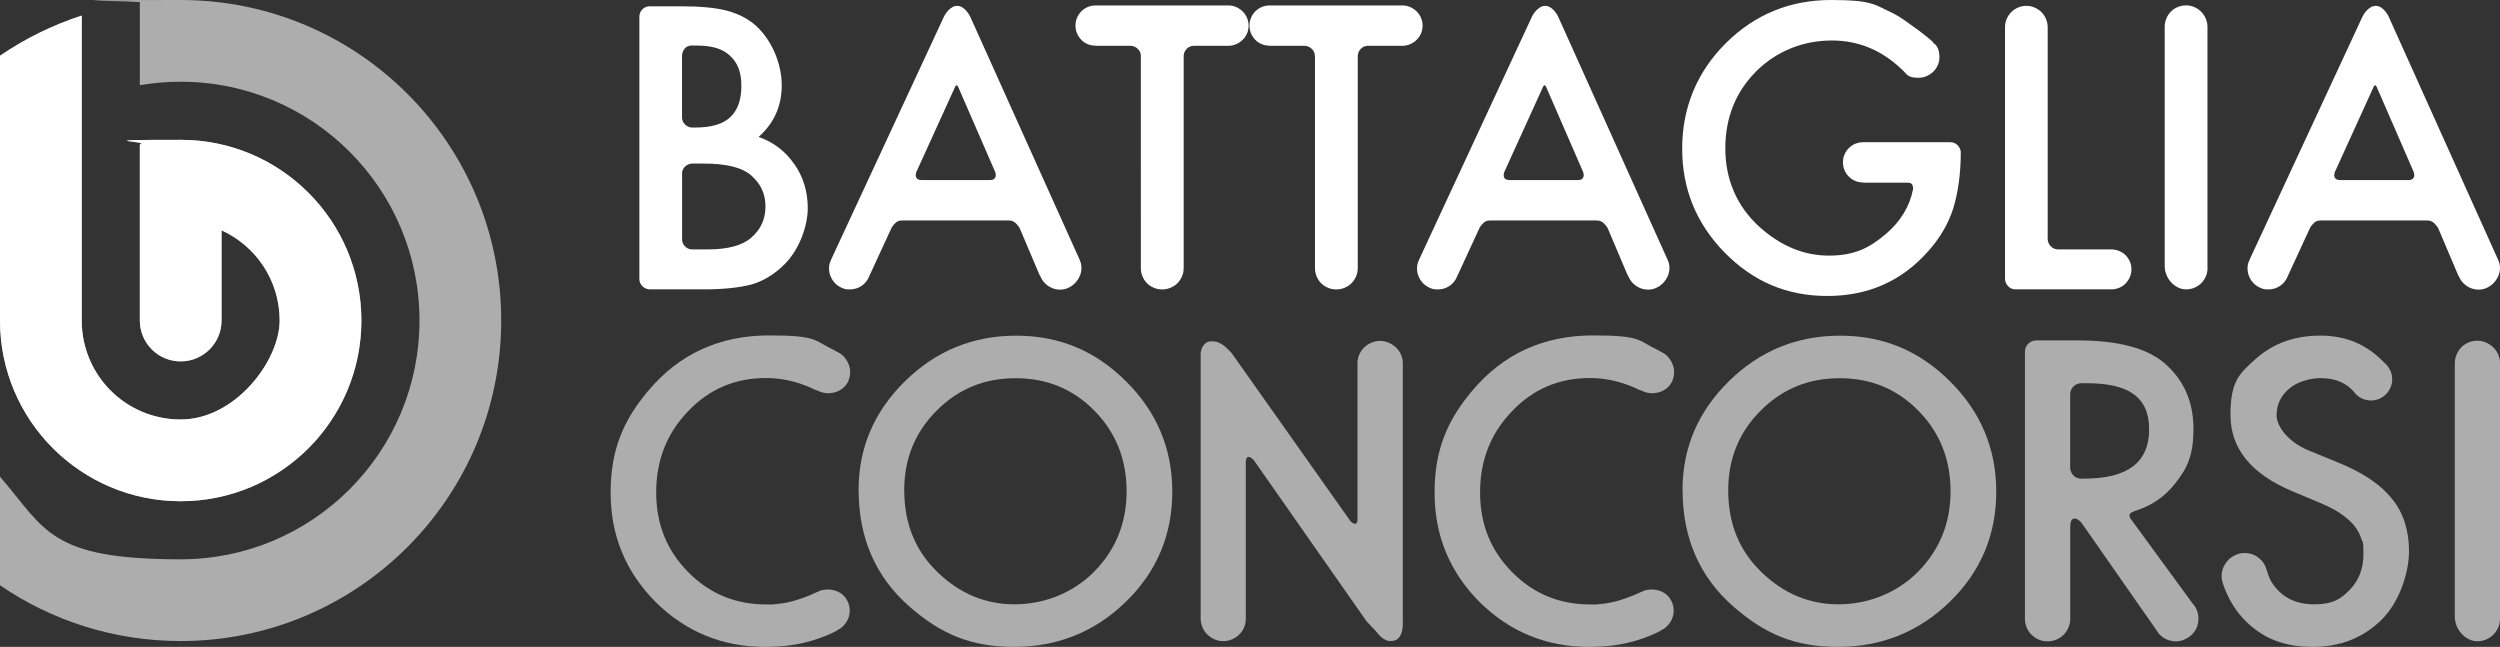 <?xml version="1.0" encoding="UTF-8"?>
<svg id="Livello_2" data-name="Livello 2" xmlns="http://www.w3.org/2000/svg" version="1.1" viewBox="0 0 4044.2 1046.4">
  <rect x="0" y="0" width="4044.2" height="1046.4" fill="#333333" stroke="none"/>
  <defs>
    <style>
      .cls-1 {
        isolation: isolate;
      }

      .cls-1, .cls-2 {
        opacity: .6;
      }

      .cls-1, .cls-3 {
        fill: #fff;
        stroke-width: 0px;
      }
    </style>
  </defs>
  <g id="Layer_1" data-name="Layer 1">
    <g>
      <path class="cls-1" d="M226.2,137.8c21.5-3.7,43.6-5.6,66.1-5.6,213.4,0,386.3,173,386.3,386.3s-173,386.3-386.3,386.3S73.7,856.4,0,771.1v175.7c83.2,56.9,183.9,90.2,292.3,90.2,286.4,0,518.5-232.2,518.5-518.5S579.3,0,292.3,0s-44.4,1.4-66.1,4.2v133.6h0ZM0,90.2v428.3c0,161.4,130.9,292.3,292.3,292.3s292.3-130.9,292.3-292.3S453.7,226.2,292.3,226.2s-44.9,2.6-66.1,7.5v284.8c0,36.5,29.6,66.1,66.1,66.1s66.1-29.6,66.1-66.1v-145.9c55.5,25.2,94,81,94,145.9s-71.7,160.1-160.1,160.1-159.2-70.8-160.1-158.4V25.2C84.8,40.6,40.3,62.6,0,90.2Z"/>
      <g>
        <path class="cls-3" d="M1285,265.4c14.5,20.8,21.7,44.7,21.7,71.6s-12.7,66.2-38.1,91c-7.5,7.5-15.6,14-24.2,19.3-8.6,5.4-17.7,9.5-27.2,12.5-10.5,2.8-22.2,4.9-35.1,6.2-12.9,1.4-27.2,2.1-43.1,2.1h-88.9c-4.2-.4-7.7-2.1-10.7-5s-4.7-6.4-5.1-10.4V25.9c.4-4.4,2.1-8.1,5.2-11.1s6.9-4.6,11.4-4.6h52c30.9,0,55.3,2.4,73.1,7.1,18.2,4.8,33.8,12.8,46.7,24.1,6.3,5.8,12,12.3,17.1,19.6,5.1,7.3,9.6,15.4,13.5,24.1,7.5,17.8,11.3,35.6,11.3,53.2,0,33.3-12.5,61-37.4,83.2,24.2,8.5,43.4,23.2,57.7,44h0ZM1103.4,191.4c.4,4,2,7.3,4.9,10.1s6.3,4.4,10.2,4.8h6.5c25.8,0,44.6-5.6,56.5-16.9,11.9-11.3,17.8-28.1,17.8-50.5s-6.1-37.4-18.4-48.8c-6.1-5.7-13.6-9.9-22.4-12.5-8.8-2.6-19.1-3.9-30.8-3.9h-10.4c-4.2.4-7.4,2.1-9.8,5.1s-3.8,6.5-4.2,10.7v101.9h0ZM1215.1,384.6c15.5-13.3,23.2-30.1,23.2-50.5s-7.4-36.2-22.3-49.6c-14.5-13.3-40.3-19.9-77.6-19.9h-19c-4.2.2-7.8,1.7-10.8,4.5-3.1,2.8-4.8,6.2-5.2,10.4v109.1c.4,3.8,1.9,7,4.6,9.8,2.7,2.8,6,4.5,10,5h28.2c31.1,0,54.1-6.2,69-18.7h0Z"/>
        <path class="cls-3" d="M1747.2,422.1c1.8,4.2,2.5,8.5,2.2,13.1s-1.4,8.9-3.4,12.9c-2,4.1-4.7,7.7-8,10.9-3.4,3.2-7.2,5.6-11.6,7.4-4.2,1.6-8.5,2.3-12.9,2.1-4.5-.2-8.7-1.2-12.6-3-4-1.8-7.5-4.3-10.6-7.4-3.1-3.2-5.5-6.8-7.3-11l-1.8-3.3-31.5-74.3c-.6-1.2-1.4-2.5-2.5-3.9-1.1-1.4-2.3-2.8-3.7-4.2-1.4-1.4-3-2.5-4.9-3.4-1.9-.9-4-1.3-6.4-1.3h-173.6c-4,0-7.3,1.3-10,3.9-2.7,2.6-4.7,5-6.1,7.4l-36.9,80c-2.6,6.1-6.6,11-12.2,14.7-5.6,3.7-11.8,5.5-18.7,5.5s-9.2-.9-13.2-2.7c-4.1-1.8-7.6-4.2-10.6-7.3-3-3.1-5.3-6.6-7.1-10.7s-2.7-8.5-2.7-13.2.8-8.5,2.4-11.9l1.5-3.6L1527.5,25.9c.4-.8,1.2-2.1,2.4-3.9,1.2-1.8,2.7-3.6,4.5-5.5,1.8-1.9,3.9-3.5,6.2-4.9,2.4-1.4,5.1-2.1,8-2.1s6,.9,8.6,2.7c2.6,1.8,4.8,3.8,6.5,5.9,2.2,2.6,4.1,5.4,5.7,8.6l177.8,395v.3h0ZM1601,291.3c3.6,0,6-.7,7.4-2.1,1.4-1.4,2.2-2.9,2.4-4.5.2-2,0-4.2-.9-6.5l-60-137.9c-1-2-1.9-2.7-2.7-2.2-.8.5-1.4,1-1.8,1.6l-63.3,139.1c-.2.6-.4,1.6-.6,3-.2,1.4-.2,2.7.2,4,.3,1.3,1.1,2.5,2.4,3.6s3.3,1.7,6.1,1.9h111.2-.3,0Z"/>
        <path class="cls-3" d="M1845.6,90.4c-.2-4.6-1.9-8.4-5.1-11.4-3.2-3.1-7-4.7-11.6-4.9h-56.8v-.3c-4.6,0-8.8-.8-12.8-2.5-4-1.7-7.4-4-10.2-7s-5.2-6.4-6.8-10.2-2.5-8.1-2.5-12.6.8-8.8,2.5-12.8c1.7-4,4-7.4,7-10.4,3-3,6.4-5.3,10.4-7,4-1.7,8.2-2.5,12.8-2.5h214.6c4.6,0,8.8.9,12.8,2.7,4,1.8,7.4,4.2,10.4,7.1,3,3,5.3,6.4,7,10.4,1.7,4,2.5,8.1,2.5,12.5s-.8,8.8-2.5,12.6c-1.7,3.9-4,7.3-7,10.2-3,3-6.4,5.3-10.4,7.1-4,1.8-8.1,2.7-12.5,2.7h-56.5c-4.4.2-8.1,1.8-11.2,4.9s-4.7,6.9-4.9,11.4v343.3c0,4.8-.9,9.2-2.7,13.4-1.8,4.2-4.3,7.8-7.4,11s-6.9,5.6-11.2,7.4-8.8,2.7-13.5,2.7-9.3-.9-13.5-2.7c-4.3-1.8-7.9-4.2-11-7.3s-5.5-6.7-7.3-11c-1.8-4.3-2.7-8.8-2.7-13.5V90.4h0Z"/>
        <path class="cls-3" d="M2127.1,90.4c-.2-4.6-1.9-8.4-5.1-11.4-3.2-3.1-7-4.7-11.6-4.9h-56.8v-.3c-4.6,0-8.8-.8-12.8-2.5-4-1.7-7.4-4-10.2-7s-5.2-6.4-6.8-10.2-2.5-8.1-2.5-12.6.8-8.8,2.5-12.8c1.7-4,4-7.4,7-10.4,3-3,6.4-5.3,10.4-7,4-1.7,8.2-2.5,12.8-2.5h214.6c4.6,0,8.8.9,12.8,2.7,4,1.8,7.4,4.2,10.4,7.1,3,3,5.3,6.4,7,10.4,1.7,4,2.5,8.1,2.5,12.5s-.9,8.8-2.5,12.6c-1.7,3.9-4,7.3-7,10.2-3,3-6.4,5.3-10.4,7.1-4,1.8-8.1,2.7-12.5,2.7h-56.5c-4.4.2-8.1,1.8-11.1,4.9s-4.7,6.9-4.9,11.4v343.3c0,4.8-.9,9.2-2.7,13.4-1.8,4.2-4.3,7.8-7.4,11s-6.9,5.6-11.1,7.4-8.8,2.7-13.5,2.7-9.3-.9-13.5-2.7c-4.3-1.8-7.9-4.2-11-7.3s-5.5-6.7-7.3-11c-1.8-4.3-2.7-8.8-2.7-13.5V90.4h0Z"/>
        <path class="cls-3" d="M2698.4,422.1c1.8,4.2,2.5,8.5,2.2,13.1s-1.4,8.9-3.4,12.9-4.7,7.7-8,10.9c-3.4,3.2-7.2,5.6-11.6,7.4-4.2,1.6-8.5,2.3-12.9,2.1-4.5-.2-8.7-1.2-12.6-3s-7.5-4.3-10.6-7.4c-3.1-3.2-5.5-6.8-7.3-11l-1.8-3.3-31.5-74.3c-.6-1.2-1.4-2.5-2.5-3.9-1.1-1.4-2.3-2.8-3.7-4.2-1.4-1.4-3-2.5-4.9-3.4-1.9-.9-4-1.3-6.4-1.3h-173.6c-4,0-7.3,1.3-10,3.9-2.7,2.6-4.7,5-6.1,7.4l-36.9,80c-2.6,6.1-6.6,11-12.2,14.7-5.6,3.7-11.8,5.5-18.7,5.5s-9.2-.9-13.2-2.7-7.6-4.2-10.6-7.3-5.4-6.6-7.1-10.7c-1.8-4.1-2.7-8.5-2.7-13.2s.8-8.5,2.4-11.9l1.5-3.6,182.5-392.9c.4-.8,1.2-2.1,2.4-3.9s2.7-3.6,4.5-5.5c1.8-1.9,3.9-3.5,6.2-4.9,2.4-1.4,5.1-2.1,8-2.1s6,.9,8.6,2.7c2.6,1.8,4.8,3.8,6.5,5.9,2.2,2.6,4.1,5.4,5.6,8.6l177.8,395v.3h0ZM2552.1,291.3c3.6,0,6-.7,7.4-2.1s2.2-2.9,2.4-4.5c.2-2-.1-4.2-.9-6.5l-60-137.9c-1-2-1.9-2.7-2.7-2.2-.8.5-1.4,1-1.8,1.6l-63.3,139.1c-.2.6-.4,1.6-.6,3-.2,1.4-.1,2.7.1,4,.3,1.3,1.1,2.5,2.4,3.6,1.3,1.1,3.3,1.7,6.1,1.9h111.2-.3Z"/>
        <path class="cls-3" d="M3125.5,66.6c1.6,1.6,2.6,2.9,3.1,3.9.5,1,1.1,1.3,1.9.9,2.6,3.2,4.4,6.4,5.4,9.8,1,3.4,1.5,7.1,1.5,11.3s-.9,8.9-2.7,12.9c-1.8,4.1-4.2,7.6-7.3,10.6s-6.6,5.3-10.7,7.1-8.4,2.7-12.9,2.7-7.6-.3-10.9-1c-3.3-.7-6.4-2.4-9.4-5.2v-.3c-34.1-35.9-74.1-53.8-120.1-53.8s-89.3,16.8-122.8,50.2c-33.1,33.5-49.6,75-49.6,124.5s18.4,93.6,55.3,126.9c34.5,30.9,71.8,46.4,112.1,46.4s64.8-11.6,92.1-34.8c24.2-20.6,38.9-45,44.3-73.1.2-1.8-.2-3.9-1.2-6.4s-3.7-3.7-8-3.7h-71.3v-.3h-.3c-4.6,0-8.8-.8-12.8-2.5-4-1.7-7.4-4-10.4-7-3-3-5.3-6.4-7-10.4s-2.5-8.2-2.5-12.8.8-8.5,2.5-12.5c1.7-4,4-7.4,7-10.4,3-3,6.4-5.3,10.4-7s8.2-2.5,12.8-2.5h140.9c4.6,0,8.4,1.5,11.6,4.6,3.2,3.1,4.9,6.8,5.4,11.1,0,34.3-4.1,64.7-12.2,91.3-7.9,24.8-21.4,47.9-40.4,69.2-42.8,48.4-97.2,72.5-163.2,72.5s-119.7-23.3-165.9-69.9c-46-46.8-69-102.9-69-168.5s23.5-123.6,70.4-170.3C2838.5,23.4,2895.3,0,2962.3,0s69.4,7.3,101.1,22c5.1,2.6,11.2,6.3,18.1,11.2,6.9,4.9,13.6,9.7,20.1,14.4,6.4,4.8,11.9,9,16.5,12.8,4.6,3.8,7,5.8,7.4,6.2h0Z"/>
        <path class="cls-3" d="M3243.5,44c0-4.8.9-9.2,2.7-13.4,1.8-4.2,4.3-7.8,7.4-11s6.8-5.6,11-7.4c4.2-1.8,8.6-2.7,13.4-2.7s9.3.9,13.5,2.8c4.3,1.9,7.9,4.4,11,7.4,3.1,3.1,5.5,6.7,7.3,11,1.8,4.3,2.7,8.8,2.7,13.5v343.3c.4,4.4,2.1,8.1,5.2,11.1,3.1,3.1,6.9,4.7,11.4,4.9h87.4c4.4.2,8.5,1.1,12.3,2.8,3.9,1.7,7.2,4,10,6.8,2.8,2.9,5,6.2,6.7,10.1,1.7,3.9,2.5,8,2.5,12.3s-.8,8.8-2.5,12.6c-1.7,3.9-3.9,7.3-6.7,10.2-2.8,3-6.1,5.3-10,7-3.9,1.7-8,2.6-12.3,2.8h-156.1c-4.6,0-8.5-1.6-11.7-4.9s-5-7.2-5.2-11.7V44h0Z"/>
        <path class="cls-3" d="M3571.1,433.4c0,4.8-.9,9.3-2.7,13.5-1.8,4.3-4.3,8-7.4,11.1s-6.8,5.6-11,7.4-8.6,2.7-13.4,2.7-9.2-1-13.4-3.1c-4.2-2.1-7.8-4.9-11-8.3s-5.6-7.4-7.4-11.7-2.8-8.9-3-13.7V43.4c0-4.8.9-9.3,2.7-13.5,1.8-4.3,4.2-8,7.3-11.1,3.1-3.2,6.7-5.6,11-7.4,4.3-1.8,8.8-2.7,13.5-2.7s9.3.9,13.5,2.8c4.3,1.9,8,4.4,11.1,7.6,3.2,3.2,5.6,6.9,7.4,11.1s2.7,8.8,2.7,13.5v389.7h0Z"/>
        <path class="cls-3" d="M4041.9,422.1c1.8,4.2,2.5,8.5,2.2,13.1s-1.4,8.9-3.4,12.9-4.7,7.7-8,10.9c-3.4,3.2-7.2,5.6-11.6,7.4-4.2,1.6-8.5,2.3-12.9,2.1-4.5-.2-8.7-1.2-12.6-3s-7.5-4.3-10.6-7.4c-3.1-3.2-5.5-6.8-7.3-11l-1.8-3.3-31.5-74.3c-.6-1.2-1.4-2.5-2.5-3.9-1.1-1.4-2.3-2.8-3.7-4.2-1.4-1.4-3-2.5-4.9-3.4-1.9-.9-4-1.3-6.4-1.3h-173.6c-4,0-7.3,1.3-10,3.9-2.7,2.6-4.7,5-6.1,7.4l-36.9,80c-2.6,6.1-6.6,11-12.2,14.7-5.6,3.7-11.8,5.5-18.7,5.5s-9.2-.9-13.2-2.7-7.6-4.2-10.6-7.3-5.4-6.6-7.1-10.7c-1.8-4.1-2.7-8.5-2.7-13.2s.8-8.5,2.4-11.9l1.5-3.6,182.5-392.9c.4-.8,1.2-2.1,2.4-3.9s2.7-3.6,4.5-5.5c1.8-1.9,3.9-3.5,6.2-4.9,2.4-1.4,5.1-2.1,8-2.1s6,.9,8.6,2.7c2.6,1.8,4.8,3.8,6.5,5.9,2.2,2.6,4.1,5.4,5.6,8.6l177.8,395v.3h0ZM3895.7,291.3c3.6,0,6-.7,7.4-2.1s2.2-2.9,2.4-4.5c.2-2-.1-4.2-.9-6.5l-60-137.9c-1-2-1.9-2.7-2.7-2.2-.8.5-1.4,1-1.8,1.6l-63.3,139.1c-.2.6-.4,1.6-.6,3-.2,1.4-.1,2.7.1,4,.3,1.3,1.1,2.5,2.4,3.6,1.3,1.1,3.3,1.7,6.1,1.9h111.2-.3Z"/>
      </g>
      <g class="cls-2">
        <path class="cls-3" d="M1325.6,955.9c8.6-2.9,17.2-3,25.8-.3,8.6,2.7,15,8.1,19.2,16,2.3,4.4,3.6,9,3.9,13.7s-.3,9.2-1.7,13.5c-1.5,4.3-3.7,8.2-6.8,11.8-3,3.6-6.8,6.5-11.2,8.8-.8.4-1.6.8-2.2,1.3s-1.4.8-2.2,1.3c-15.9,7.8-32.3,13.6-49.2,17.6-16.9,4-33.8,6.2-50.8,6.6-2.1,0-4.1,0-6,.2-1.9,0-3.8.2-5.7.2-69.6,0-128.9-24.2-178-72.6-48.6-48.8-72.9-107.8-72.9-177s20.4-117,61.3-165.4c50.1-59.3,115.2-89,195.2-89s71.9,8.3,106.9,24.8c.4.4,1.1.8,2,1.3.9.4,1.8.8,2.7,1.3,4.4,2.3,8.1,5.3,11,9,2.9,3.7,5.1,7.7,6.6,12,1.5,4.3,2,8.8,1.7,13.4s-1.5,9.1-3.6,13.5c-2.1,4-4.8,7.3-8.2,10.1-3.4,2.7-7.1,4.8-11.2,6.1-4.1,1.4-8.3,2-12.7,2s-8.7-.8-12.9-2.5c-1.1-.4-2.3-.9-3.8-1.6-1.3-.4-2.7-.9-4.4-1.6-1.7-.6-3.5-1.5-5.3-2.5-12.2-5.5-24.4-9.5-36.6-12.3-12.3-2.7-24.7-4.1-37.3-4.1-50.1,0-92.1,17.9-126.1,53.8-34.4,35.6-51.6,79.3-51.6,131.1s17.2,93.9,51.6,128.9c34.4,35,76.5,52.5,126.4,52.5s7.1,0,10.7-.3c3.6-.2,7.1-.5,10.7-.9,8.6-1,17.1-2.8,25.5-5.3,8.4-2.5,16.9-5.5,25.5-9.1,1.9-.8,3.7-1.7,5.3-2.5,1.7-.8,3.1-1.5,4.4-1.9,1.5-.6,2.7-1.2,3.8-1.6h0Z"/>
        <path class="cls-3" d="M1388.9,792.7c0-68.3,25.1-127,75.2-176.1,49.9-49,109.8-73.6,179.8-73.6s128.5,24.7,178,74.2c49.7,49.5,74.5,108.9,74.5,178.3s-24.9,129-74.8,177.7c-50.1,48.8-110.6,73.3-181.4,73.3s-119-21.7-168.8-65.1c-54.9-48-82.4-110.9-82.4-188.7h0ZM1462.8,793.5c0,53.6,18,97.7,54.1,132.3,35.8,34.6,77.2,51.8,124.2,51.8s93.9-17.6,128.9-52.8c35-35.6,52.5-79,52.5-130.1s-17.3-95.1-51.9-130.1c-34.4-35.2-76.9-52.8-127.7-52.8s-93.2,17.6-128,52.8c-34.8,34.8-52.2,77.7-52.2,128.8h0Z"/>
        <path class="cls-3" d="M2269.4,1006.2c0,3.8-.2,7.4-.6,10.8-.4,3.5-1.3,6.5-2.5,9.3-1.3,2.7-2.9,5-5,6.9-2.1,1.9-4.8,3-8.2,3.5-4.2.6-7.8.3-10.9-1.1-3-1.4-5.8-3.2-8.3-5.5-2.5-2.3-4.9-4.9-7.1-7.7s-4.6-5.4-7.1-7.7l-8.5-9.1-.6-.6-182.4-260.7c-2.5-2.5-4.6-4.1-6.3-4.7-1.7-.6-3-.6-3.9,0-.9.6-1.6,1.6-1.9,2.8-.3,1.3-.6,2.5-.8,3.8v2.5h.3-.3v252.2c0,5-.9,9.8-2.8,14.2s-4.5,8.2-7.9,11.5c-3.4,3.2-7.2,5.8-11.6,7.7-4.4,1.9-9.1,2.8-14.2,2.8s-9.7-.9-14-2.8c-4.3-1.9-8.1-4.4-11.5-7.7-3.4-3.2-6-7-7.9-11.3-1.9-4.3-2.9-9-3.1-14v-431.1c.2-1.3.6-2.9,1.3-5,.6-2.1,1.6-4.1,3-6.1,1.4-2,3.1-3.7,5.3-5,2.2-1.4,4.9-2,8-2s7.1.5,10.1,1.6c2.9,1,5.7,2.5,8.2,4.2,2.5,1.8,4.9,3.8,7.2,6,2.3,2.2,4.6,4.6,6.9,7.1l192.7,272.6c2.1,1.9,3.9,3,5.4,3.5,1.5.4,2.6.4,3.3-.2.7-.5,1.3-1.4,1.7-2.5.4-1.2.6-2.2.6-3.3v-255c.2-4.8,1.3-9.3,3.3-13.5,2-4.2,4.7-7.9,8-11,3.4-3.1,7.2-5.6,11.5-7.4,4.3-1.8,8.9-2.7,13.7-2.7s9.8,1,14.3,3,8.4,4.6,11.8,7.9,6,7.1,7.9,11.6c1.9,4.5,2.8,9.3,2.8,14.3v418.2h0Z"/>
        <path class="cls-3" d="M2658.5,955.9c8.6-2.9,17.2-3,25.8-.3,8.6,2.7,15,8.1,19.2,16,2.3,4.4,3.6,9,3.9,13.7.3,4.7-.3,9.2-1.7,13.5-1.5,4.3-3.7,8.2-6.8,11.8-3,3.6-6.8,6.5-11.2,8.8-.8.4-1.6.8-2.2,1.3s-1.4.8-2.2,1.3c-15.9,7.8-32.3,13.6-49.2,17.6-16.9,4-33.8,6.2-50.8,6.6-2.1,0-4.1,0-6,.2-1.9,0-3.8.2-5.7.2-69.6,0-128.9-24.2-178-72.6-48.6-48.8-72.9-107.8-72.9-177s20.4-117,61.3-165.4c50.1-59.3,115.2-89,195.2-89s71.9,8.3,106.9,24.8c.4.4,1.1.8,2,1.3s1.8.8,2.7,1.3c4.4,2.3,8.1,5.3,11,9,2.9,3.7,5.1,7.7,6.6,12,1.5,4.3,2,8.8,1.7,13.4s-1.5,9.1-3.6,13.5c-2.1,4-4.8,7.3-8.2,10.1-3.4,2.7-7.1,4.8-11.2,6.1-4.1,1.4-8.3,2-12.7,2s-8.7-.8-12.9-2.5c-1.1-.4-2.3-.9-3.8-1.6-1.3-.4-2.7-.9-4.4-1.6-1.7-.6-3.5-1.5-5.4-2.5-12.2-5.5-24.4-9.5-36.6-12.3-12.3-2.7-24.7-4.1-37.3-4.1-50.1,0-92.1,17.9-126.1,53.8-34.4,35.6-51.6,79.3-51.6,131.1s17.2,93.9,51.6,128.9c34.4,35,76.5,52.5,126.4,52.5s7.1,0,10.7-.3c3.6-.2,7.1-.5,10.7-.9,8.6-1,17.1-2.8,25.5-5.3,8.4-2.5,16.9-5.5,25.5-9.1,1.9-.8,3.7-1.7,5.4-2.5,1.7-.8,3.1-1.5,4.4-1.9,1.5-.6,2.7-1.2,3.8-1.6h0Z"/>
        <path class="cls-3" d="M2721.8,792.7c0-68.3,25.1-127,75.1-176.1,49.9-49,109.8-73.6,179.9-73.6s128.5,24.7,178,74.2c49.7,49.5,74.5,108.9,74.5,178.3s-24.9,129-74.8,177.7c-50.1,48.8-110.6,73.3-181.4,73.3s-119-21.7-168.8-65.1c-54.9-48-82.4-110.9-82.4-188.7h0ZM2795.7,793.5c0,53.6,18,97.7,54.1,132.3,35.8,34.6,77.2,51.8,124.2,51.8s93.9-17.6,128.9-52.8c35-35.6,52.5-79,52.5-130.1s-17.3-95.1-51.9-130.1c-34.4-35.2-76.9-52.8-127.6-52.8s-93.2,17.6-128,52.8c-34.8,34.8-52.2,77.7-52.2,128.8h0Z"/>
        <path class="cls-3" d="M3547.6,977c2.7,3.1,4.9,6.7,6.4,10.7,1.6,4,2.4,8.4,2.4,13.2s-.9,9.8-2.8,14.2c-1.9,4.4-4.5,8.2-7.9,11.5-3.4,3.2-7.3,5.9-11.8,7.9-4.5,2-9.3,3-14.3,3s-12.5-1.6-17.9-4.7c-5.4-3.1-9.8-7.4-12.9-12.9l-120.7-172.9c-.4-.8-1.8-2.4-4.2-4.6-2.4-2.2-5.1-3.4-8-3.6-1.9,0-3.5.9-4.7,2.7-1.3,1.8-2,5.3-2.2,10.5v151.2c-.4,4.8-1.6,9.3-3.6,13.5-2,4.2-4.6,7.8-7.9,10.9s-7,5.4-11.3,7.2-9,2.7-14,2.7-9.7-.9-14-2.8c-4.3-1.9-8.1-4.4-11.5-7.6-3.4-3.1-6-6.9-7.9-11.2-1.9-4.3-2.9-9-3.1-14v-433c0-5,1.7-9.3,5.2-12.7,3.5-3.5,7.6-5.3,12.4-5.5h68.2c64.4,0,110.9,12.2,139.6,36.5,31.4,27,47.2,62.5,47.2,106.3s-10,64-29.9,89c-15.9,20.3-36.3,34.6-61,42.8-2.1.6-3.9,1.3-5.4,1.9-1.5.6-2.7,1.3-3.8,1.9-1.1.6-1.8,1.2-2.2,1.6-1.5,2.1-1.5,4.6,0,7.5l101.6,139h0ZM3372.5,774.2c69.4,0,104.1-26.5,104.1-79.5s-33.8-74.8-101.2-74.8h-8.8c-4.8.2-8.9,1.9-12.3,5.2-3.4,3.2-5.1,7.3-5.4,12.1v120.1c.4,4.8,2.2,8.8,5.4,12,3.1,3.1,7,4.8,11.6,5h6.6Z"/>
        <path class="cls-3" d="M3870,807.5c18,22.4,27,50.5,27,84.3s-14.8,81.3-44.3,110.7c-30,29.4-67.1,44-111.3,44s-77.1-12.6-104.4-37.7c-18.4-16.8-32.2-38.5-41.2-65.1h.3c-1.5-3.6-2.2-7.5-2.2-12s1-9.8,3-14.3c2-4.5,4.7-8.4,8-11.8,3.4-3.3,7.3-6,11.8-8,4.5-2,9.3-3,14.3-3,8.8,0,16.4,2.6,22.9,7.9,6.5,5.2,10.8,11.8,12.9,19.8,3.1,10.7,6.8,18.7,11,23.9,15.1,21,37.1,31.4,66,31.4s41.8-7.7,56.9-23c15.1-15.3,22.6-34.7,22.6-58.2s-1.3-17.8-3.8-25.8c-1.3-4-2.9-7.8-5-11.3-2.1-3.6-4.5-7-7.2-10.4-2.9-3.3-6.2-6.5-9.8-9.6-3.6-3-7.6-6-11.9-9-4.4-2.9-9.2-5.8-14.5-8.5-5.2-2.7-10.9-5.3-17-7.9l-46.5-19.5c-66.2-27.9-99.4-69-99.4-123.2s13.8-66.7,41.5-91.2c27.9-24.7,62.6-37.1,104.1-37.1s75.2,14.6,103.1,43.7c4,3.4,7.1,7.3,9.4,11.8,2.3,4.5,3.5,9.5,3.5,14.9s-.9,9.3-2.7,13.5c-1.8,4.2-4.2,7.9-7.4,11s-6.8,5.6-11,7.4c-4.2,1.8-8.6,2.7-13.2,2.7s-10.5-1.2-15.2-3.5c-4.7-2.3-8.6-5.5-11.8-9.8-2.5-2.9-5-5.5-7.4-7.5-2.4-2.1-4.9-3.9-7.4-5.3-10.5-6.7-23.9-10.1-40.2-10.1s-37.6,5.8-50.6,17.3c-13.4,11.3-20.1,25.6-20.1,42.8s17.5,42.8,52.5,57.2l48.4,19.8c39.4,16.1,68.1,35.6,86.1,58.5h0Z"/>
        <path class="cls-3" d="M4044.2,1000.5c0,5-.9,9.8-2.8,14.3-1.9,4.5-4.5,8.4-7.9,11.8-3.4,3.4-7.2,6-11.6,7.9s-9.1,2.8-14.1,2.8-9.8-1.1-14.1-3.3c-4.4-2.2-8.3-5.1-11.6-8.8-3.4-3.7-6-7.8-7.9-12.4-1.9-4.6-2.9-9.4-3.1-14.5v-410.3c0-5,.9-9.8,2.8-14.3,1.9-4.5,4.4-8.4,7.7-11.8s7.1-6,11.6-7.9c4.5-1.9,9.3-2.8,14.3-2.8s9.8,1,14.3,3,8.4,4.7,11.8,8c3.4,3.4,6,7.3,7.9,11.8,1.9,4.5,2.8,9.3,2.8,14.3v412.2h0Z"/>
      </g>
      <path class="cls-3" d="M0,90.2v428.3c0,161.4,130.9,292.3,292.3,292.3s292.3-130.9,292.3-292.3S453.7,226.2,292.3,226.2s-44.9,2.6-66.1,7.5v284.8c0,36.5,29.6,66.1,66.1,66.1s66.1-29.6,66.1-66.1v-145.9c55.5,25.2,94,81,94,145.9s-71.7,160.1-160.1,160.1-159.2-70.8-160.1-158.4V25.2C84.8,40.6,40.3,62.6,0,90.2Z"/>
    </g>
  </g>
</svg>